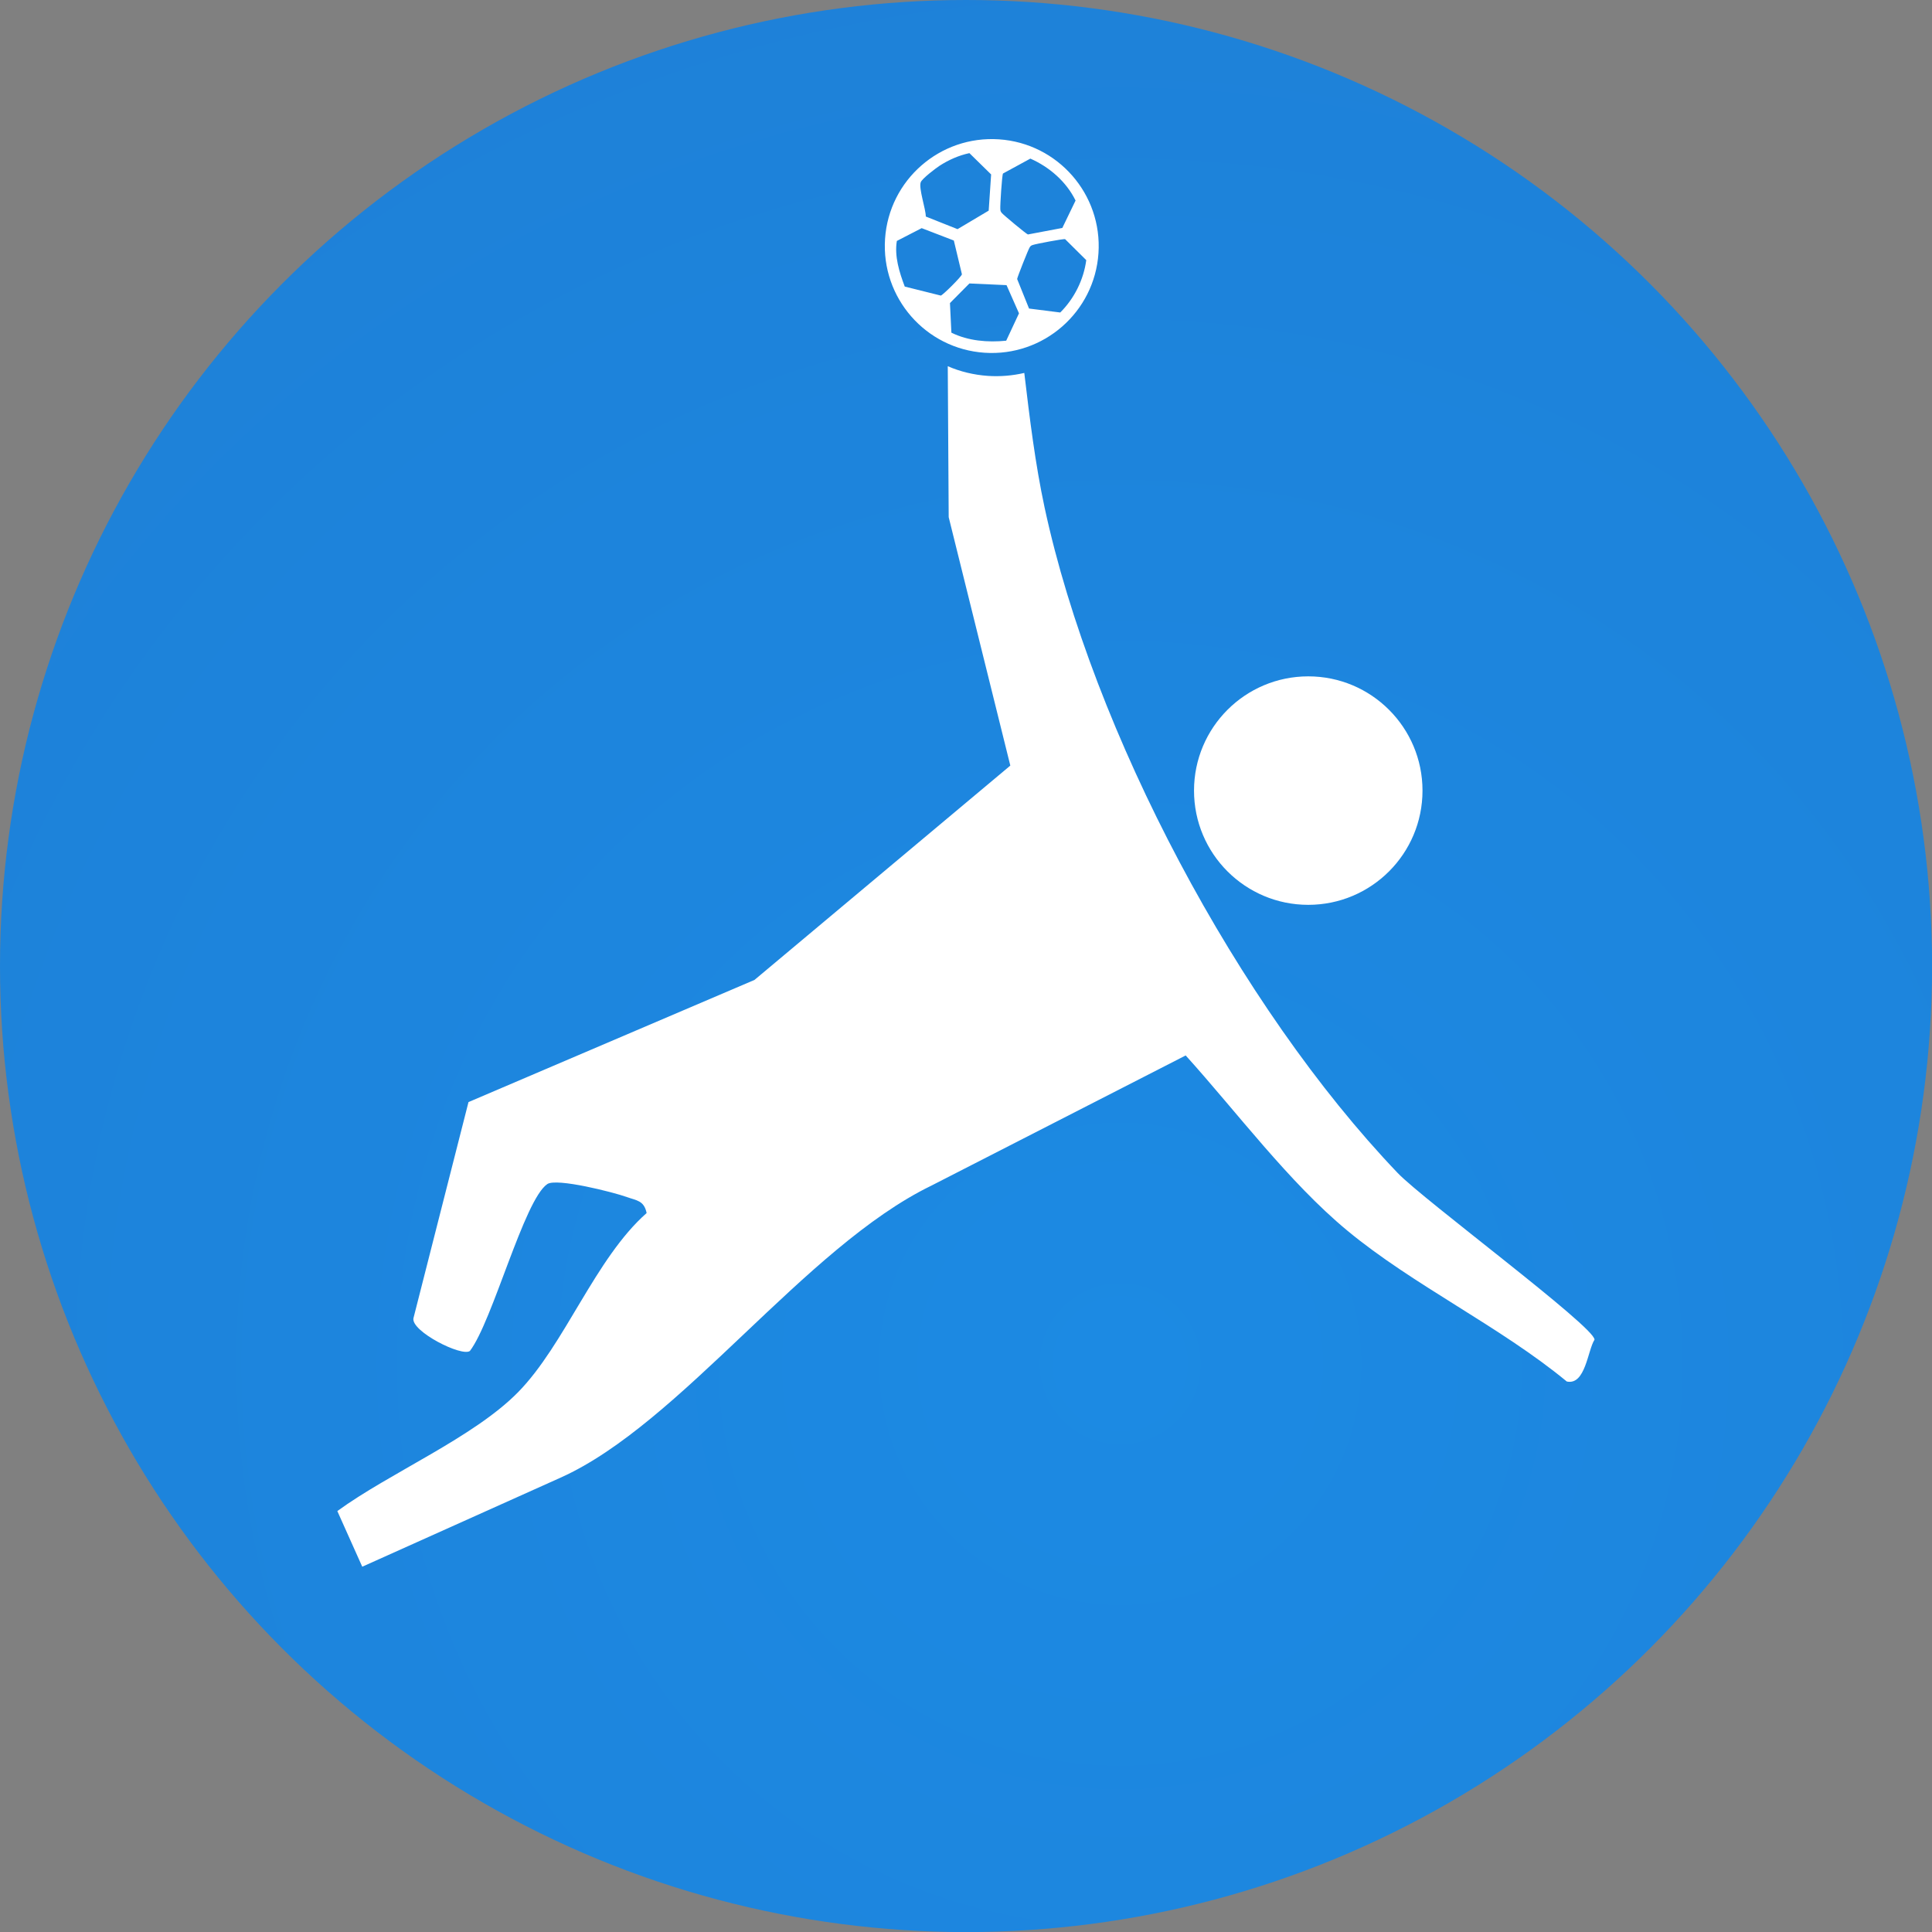 <svg xmlns="http://www.w3.org/2000/svg" xmlns:xlink="http://www.w3.org/1999/xlink" id="Calque_2" data-name="Calque 2" viewBox="0 0 229.49 229.49"><rect x="0" y="0" width="229.49" height="229.49" fill="#808080" stroke="none"/><defs><style>      .cls-1 {        fill: #fff;      }      .cls-2 {        fill: url(#Dégradé_sans_nom_3);      }    </style><radialGradient id="D&#xE9;grad&#xE9;_sans_nom_3" data-name="D&#xE9;grad&#xE9; sans nom 3" cx="133.06" cy="162" fx="133.06" fy="162" r="1717.99" gradientUnits="userSpaceOnUse"><stop offset="0" stop-color="#1c8ae3"></stop><stop offset="1" stop-color="#2d3078"></stop></radialGradient></defs><g id="Calque_1-2" data-name="Calque 1"><g><circle class="cls-2" cx="114.75" cy="114.75" r="114.75"></circle><g><path class="cls-1" d="M189.41,159.12c-.82,1.25-1.08,5.46-3.3,4.98-7.94-6.55-18.29-11.47-26.09-17.94-6.94-5.75-13.11-14.07-19.18-20.79l-30.22,15.47c-15.05,7.31-29.75,28.27-44.03,34.68l-23.56,10.58-2.96-6.61c6.24-4.55,16.19-8.74,21.47-14.12,5.56-5.66,9.15-15.88,15.27-21.28-.31-1.5-1.19-1.48-2.35-1.9-1.58-.57-8.35-2.29-9.45-1.54-2.76,1.88-6.49,16.27-9.19,19.82-.96.73-7-2.33-6.71-3.88l6.54-25.68,33.97-14.51,30.39-25.46-7.32-29.51-.11-17.93c1.47.64,3.07,1.03,4.76,1.15,1.49.1,2.94-.03,4.33-.35.64,5.4,1.3,10.8,2.41,15.98,5.75,26.7,23,59.23,41.95,79.06,3.02,3.16,23.37,18.25,23.37,19.78Z"></path><circle class="cls-1" cx="155.4" cy="93.91" r="13.57"></circle><path class="cls-1" d="M130.48,30.08c-.47,7-6.53,12.29-13.53,11.82s-12.29-6.53-11.82-13.53,6.53-12.29,13.53-11.82,12.29,6.53,11.82,13.53ZM117.44,25.02l.29-4.3-2.58-2.53c-1.27.27-2.48.81-3.56,1.51-.46.3-2.05,1.51-2.22,1.94-.27.71.6,3.19.6,4.08l3.77,1.5,3.7-2.2ZM126.18,27.09l1.58-3.27c-1.1-2.24-3.1-3.98-5.37-4.98l-3.25,1.77c-.12.17-.35,3.77-.32,4.2.02.25.02.28.17.48.17.22,2.92,2.51,3.11,2.56l4.07-.77ZM113.3,28.57l-3.82-1.47-2.95,1.52c-.3,1.82.3,3.73.94,5.42l4.28,1.07c.21-.02,2.48-2.26,2.51-2.53l-.96-4.01ZM122.23,36.65l3.71.47c1.66-1.65,2.78-3.89,3.09-6.22l-2.51-2.49c-.18-.07-3.47.56-3.81.68-.2.07-.26.08-.39.27-.16.22-1.48,3.56-1.5,3.78l1.41,3.5ZM113.02,39.52c1.99.98,4.31,1.17,6.5.95l1.52-3.25-1.48-3.35-4.41-.2-2.31,2.33.17,3.52Z"></path></g></g></g></svg>